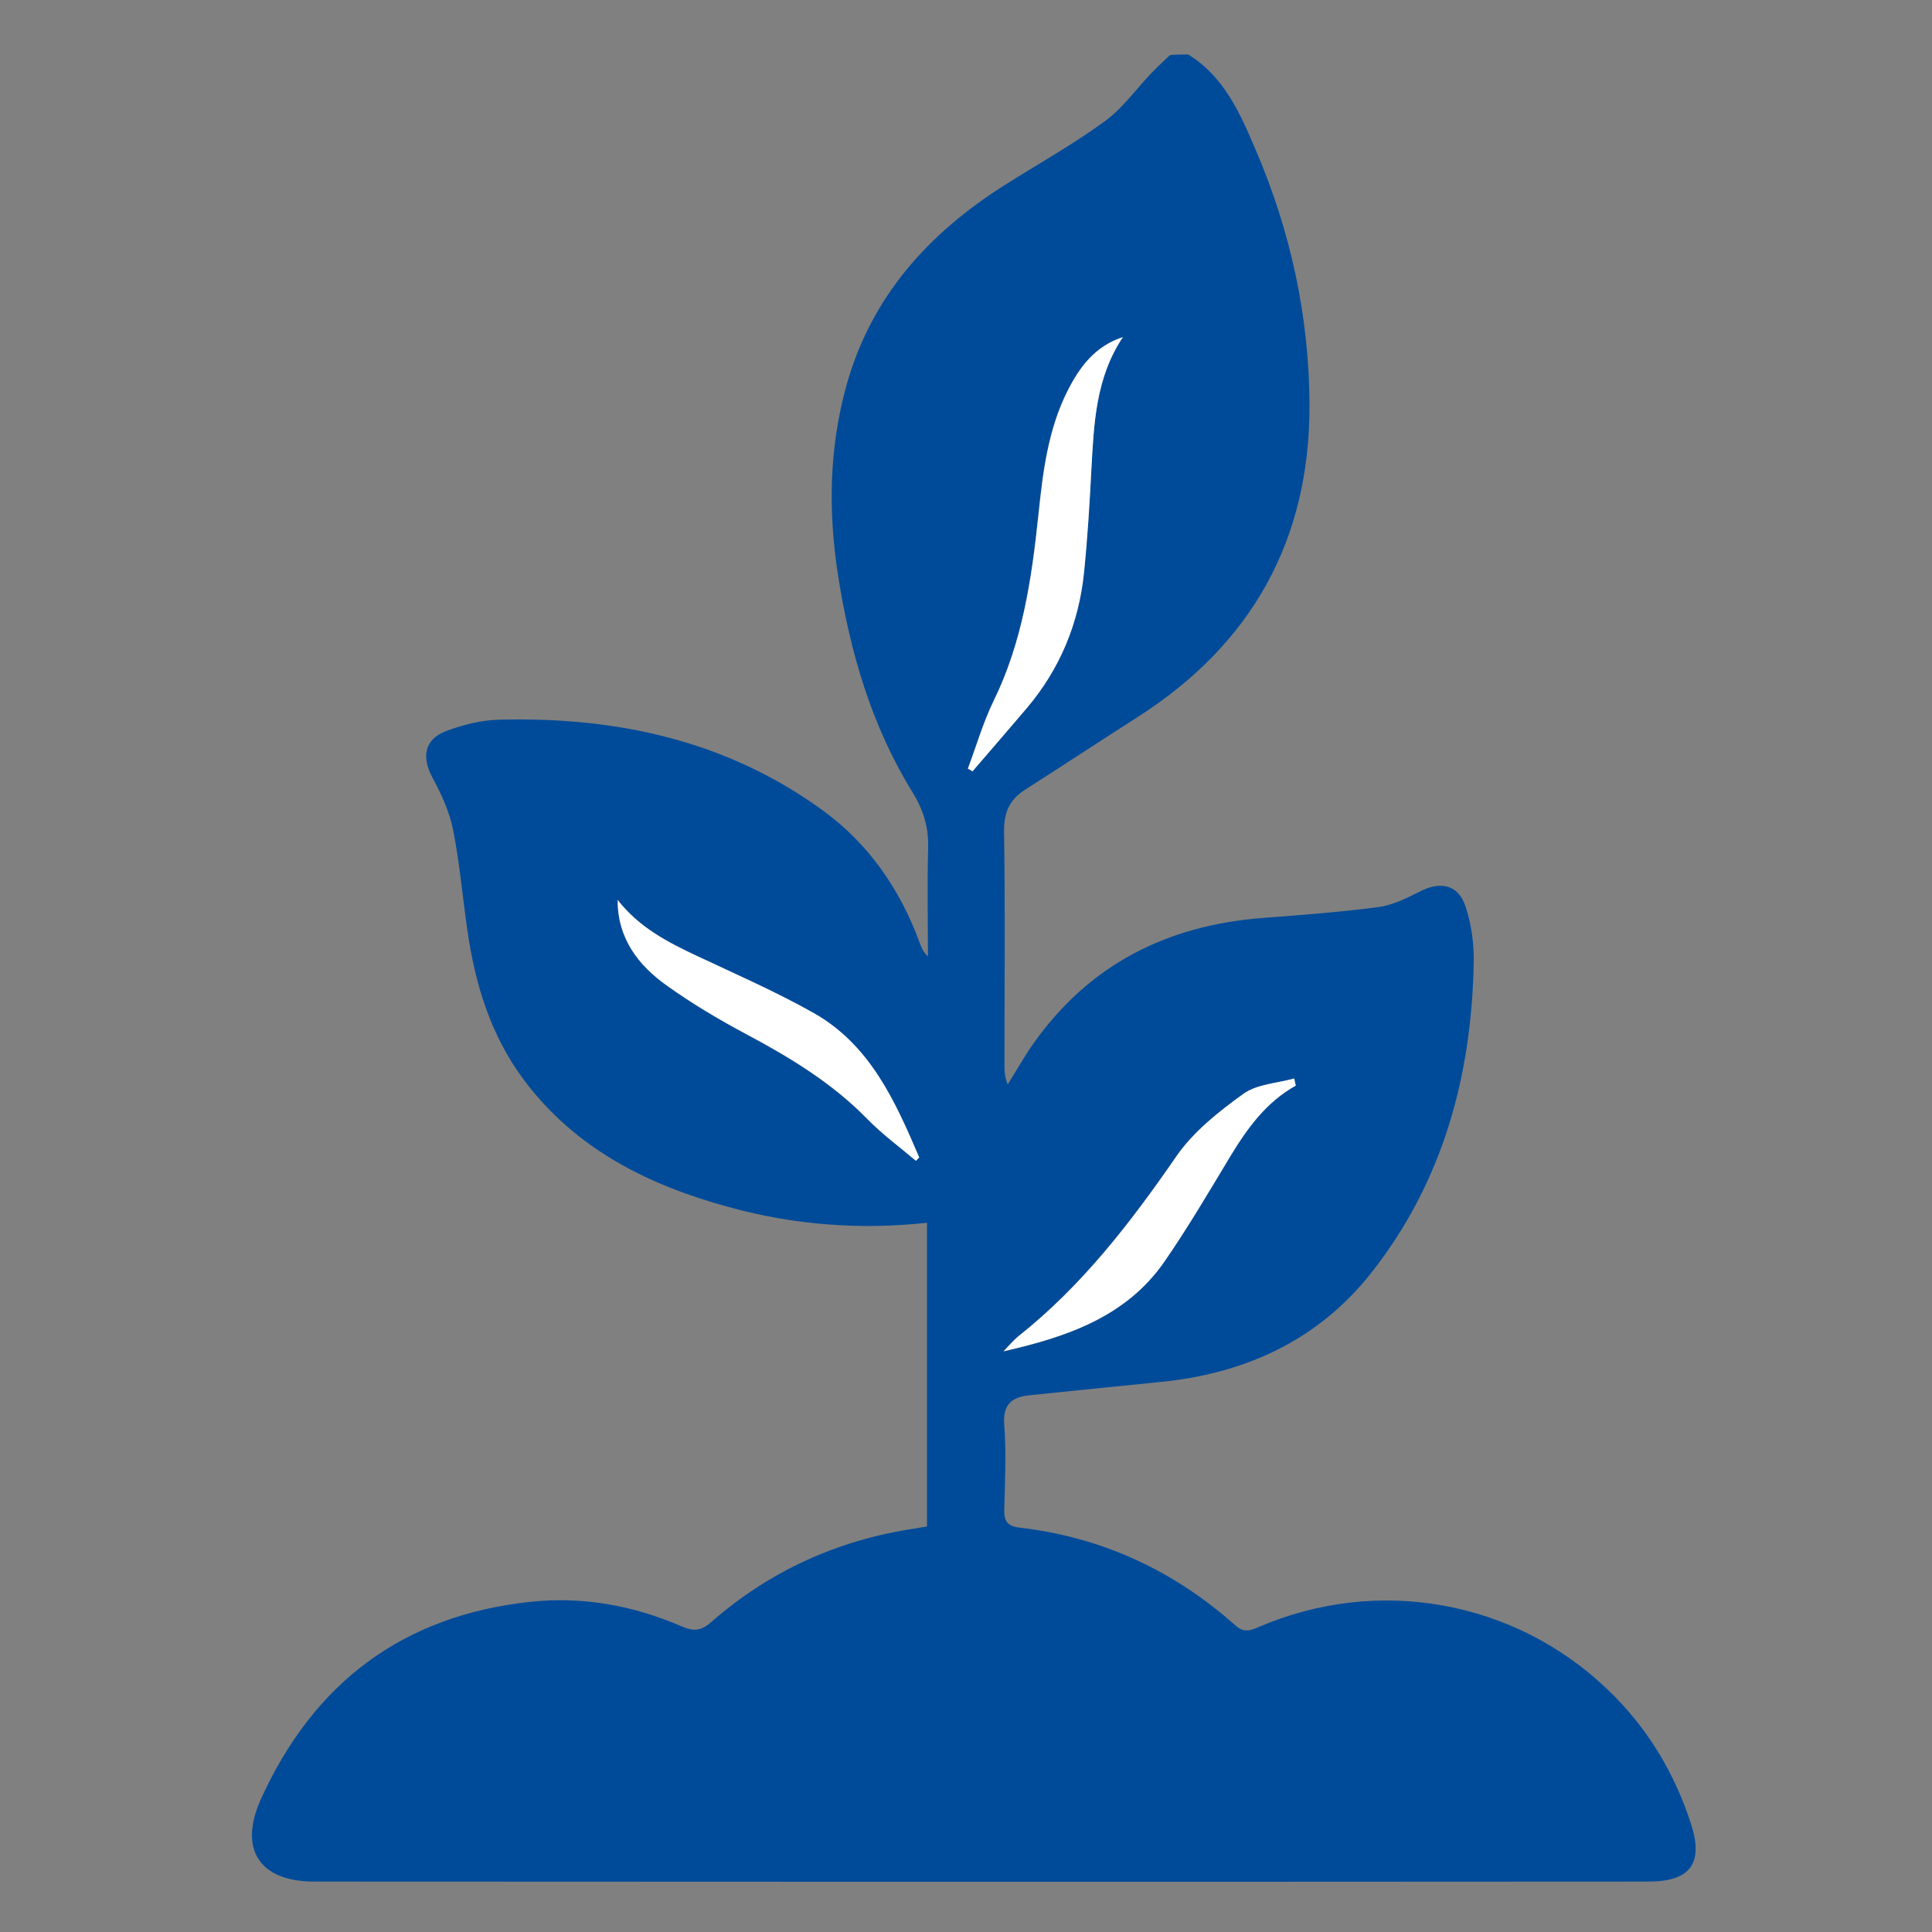 <?xml version="1.0" encoding="utf-8"?>
<!-- Generator: Adobe Illustrator 23.0.6, SVG Export Plug-In . SVG Version: 6.00 Build 0)  -->
<svg version="1.1" id="Ebene_1" xmlns="http://www.w3.org/2000/svg" xmlns:xlink="http://www.w3.org/1999/xlink" x="0px" y="0px"
	 viewBox="0 0 1000 1000" style="enable-background:new 0 0 1000 1000;" xml:space="preserve">
<rect x="0" y="0" width="1000" height="1000" fill="#808080" stroke="none"/>
<style type="text/css">
	.st0{fill:#004B99;}
	.st1{fill:#FFFFFF;}
</style>
<path class="st0" d="M615,28.2c18.7,11.5,27,30.7,35,49.5c18,42,27.6,86,27.8,131.8c0.2,70.3-30.1,124.1-89.2,161.8
	c-19.4,12.4-38.7,25.1-58.1,37.5c-7.9,5.1-10.9,11.6-10.8,21.4c0.6,40,0.2,80,0.2,120c0,3.6,0,7.1,1.7,11.1
	c4.3-6.9,8.3-14,12.9-20.6c29-41.4,69.5-61.8,119.3-65.6c19.9-1.5,39.9-3,59.7-5.6c7.3-1,14.6-4.6,21.3-8c10.8-5.6,20-3.7,23.8,7.8
	c3,9.1,4.4,19.3,4.2,28.9c-1.1,59-16.1,113.8-53.1,160.7c-27.8,35.2-65.8,52.3-110,56.5c-22.3,2.2-44.6,4.5-67,6.8
	c-9.4,1-13.7,5-12.9,15.5c1.1,14.4,0.4,28.9,0,43.4c-0.2,6,1.4,8.8,7.9,9.6c42.5,4.9,79.7,22.1,111.6,50.5c4.7,4.2,8,2.7,12.3,0.9
	c61.6-26.5,132.3-13.9,180.6,32.5c20.4,19.5,34.6,43,43.2,69.9c6.4,20-0.7,29.3-21.7,29.4c-70.8,0-141.6,0.1-212.4,0.1
	c-157.3,0-314.6,0-471.8-0.1c-2.5,0-4.9,0-7.4,0c-28.1-0.2-38.7-17.1-27-42.8c27.3-60.1,73.4-94.9,139.4-102
	c27.1-2.9,53.4,1.9,78.3,12.7c6.2,2.7,10,2.4,15.3-2.2c30.4-26.6,65.8-42.6,105.8-48.5c1.8-0.3,3.6-0.6,5.9-1
	c0-52.5,0-104.6,0-157.2c-34.9,3.8-69,1.1-102.5-8.1c-41.8-11.4-79.3-30-106.1-65.8c-17.2-23-25.3-49.6-29.3-77.6
	c-2.5-17.3-4-34.9-7.4-52c-1.9-9.4-6.1-18.5-10.7-27c-5.7-10.6-4.1-19.8,7.1-24c8.8-3.3,18.4-5.7,27.7-5.9
	c60.1-1.5,116.7,10.5,166.5,46.4c24.2,17.4,40.5,40.9,50.8,68.7c0.9,2.5,1.8,5,4.4,7.5c0-18.8-0.4-37.6,0.1-56.3
	c0.3-10.8-2.5-19.7-8.3-29.1c-21.1-34.2-32.1-72.3-38.3-111.7c-5.2-33.2-4.7-66.3,4.4-98.8c12.8-45.7,42.3-78.3,81.5-103.2
	c17.4-11,35.5-21.1,52.1-33.2c9.2-6.7,16.1-16.5,24.1-24.9c3.1-3.3,6.5-6.3,9.7-9.4C608.8,28.2,611.9,28.2,615,28.2z M581.2,174.5
	c-14.3,4.6-22.4,15.5-28.7,27.9c-10.2,20.2-12.8,42.2-15.1,64.3c-3.4,33.1-8.2,65.8-23.2,96.2c-5.5,11.1-8.9,23.3-13.3,35
	c0.8,0.5,1.6,1,2.4,1.4c9.4-10.9,18.8-21.7,28-32.6c17.2-20.3,27-43.9,29.7-70.3c1.8-17.7,2.9-35.5,3.8-53.3
	C566.2,219.3,567.1,195.5,581.2,174.5z M670.7,561.9c-0.3-1.2-0.6-2.4-1-3.6c-8.8,2.5-19.2,2.9-26.2,7.9
	c-12.8,9.2-25.9,19.6-34.7,32.3c-23.7,34.3-48.9,67.1-81.8,93.2c-2.8,2.2-5.1,5.2-7.7,7.8c32.7-7.4,63.3-17.8,83-46.1
	c12.3-17.6,23.1-36.2,34.2-54.6C645.6,584,655.3,570.4,670.7,561.9z M319.7,465.8c-0.1,19.9,10.7,34,25.8,44.7
	c12.9,9.2,26.8,17.4,40.8,24.9c22.6,12,44.2,25.2,62.4,43.7c7.8,7.9,16.9,14.5,25.3,21.8c0.6-0.6,1.2-1.1,1.7-1.7
	c-12.4-29.1-25.3-58.1-54.5-74.7c-19.4-11-40-20-60.3-29.5C345.7,487.7,330.7,480,319.7,465.8z"/>
<path class="st1" d="M581.2,174.5c-14.1,21.1-15,44.8-16.3,68.5c-0.9,17.8-2,35.6-3.8,53.3c-2.7,26.4-12.5,50-29.7,70.3
	c-9.3,10.9-18.7,21.8-28,32.6c-0.8-0.5-1.6-1-2.4-1.4c4.4-11.7,7.9-23.8,13.3-35c14.9-30.4,19.7-63.1,23.2-96.2
	c2.3-22,4.9-44.1,15.1-64.3C558.8,189.9,566.9,179.1,581.2,174.5z"/>
<path class="st1" d="M670.7,561.9c-15.4,8.6-25.2,22.2-34,36.8c-11.1,18.4-22,37-34.2,54.6c-19.7,28.3-50.4,38.7-83,46.1
	c2.5-2.6,4.9-5.5,7.7-7.8c32.9-26.1,58.1-58.8,81.8-93.2c8.8-12.7,21.9-23.1,34.7-32.3c7-5,17.3-5.4,26.2-7.9
	C670.1,559.5,670.4,560.7,670.7,561.9z"/>
<path class="st1" d="M319.7,465.8c11,14.2,25.9,21.9,41.3,29.1c20.2,9.5,40.8,18.5,60.3,29.5c29.2,16.6,42.1,45.7,54.5,74.7
	c-0.6,0.6-1.2,1.1-1.7,1.7c-8.5-7.2-17.6-13.8-25.3-21.8c-18.1-18.5-39.7-31.6-62.4-43.7c-14.1-7.5-27.9-15.7-40.8-24.9
	C330.4,499.8,319.6,485.6,319.7,465.8z"/>
</svg>
